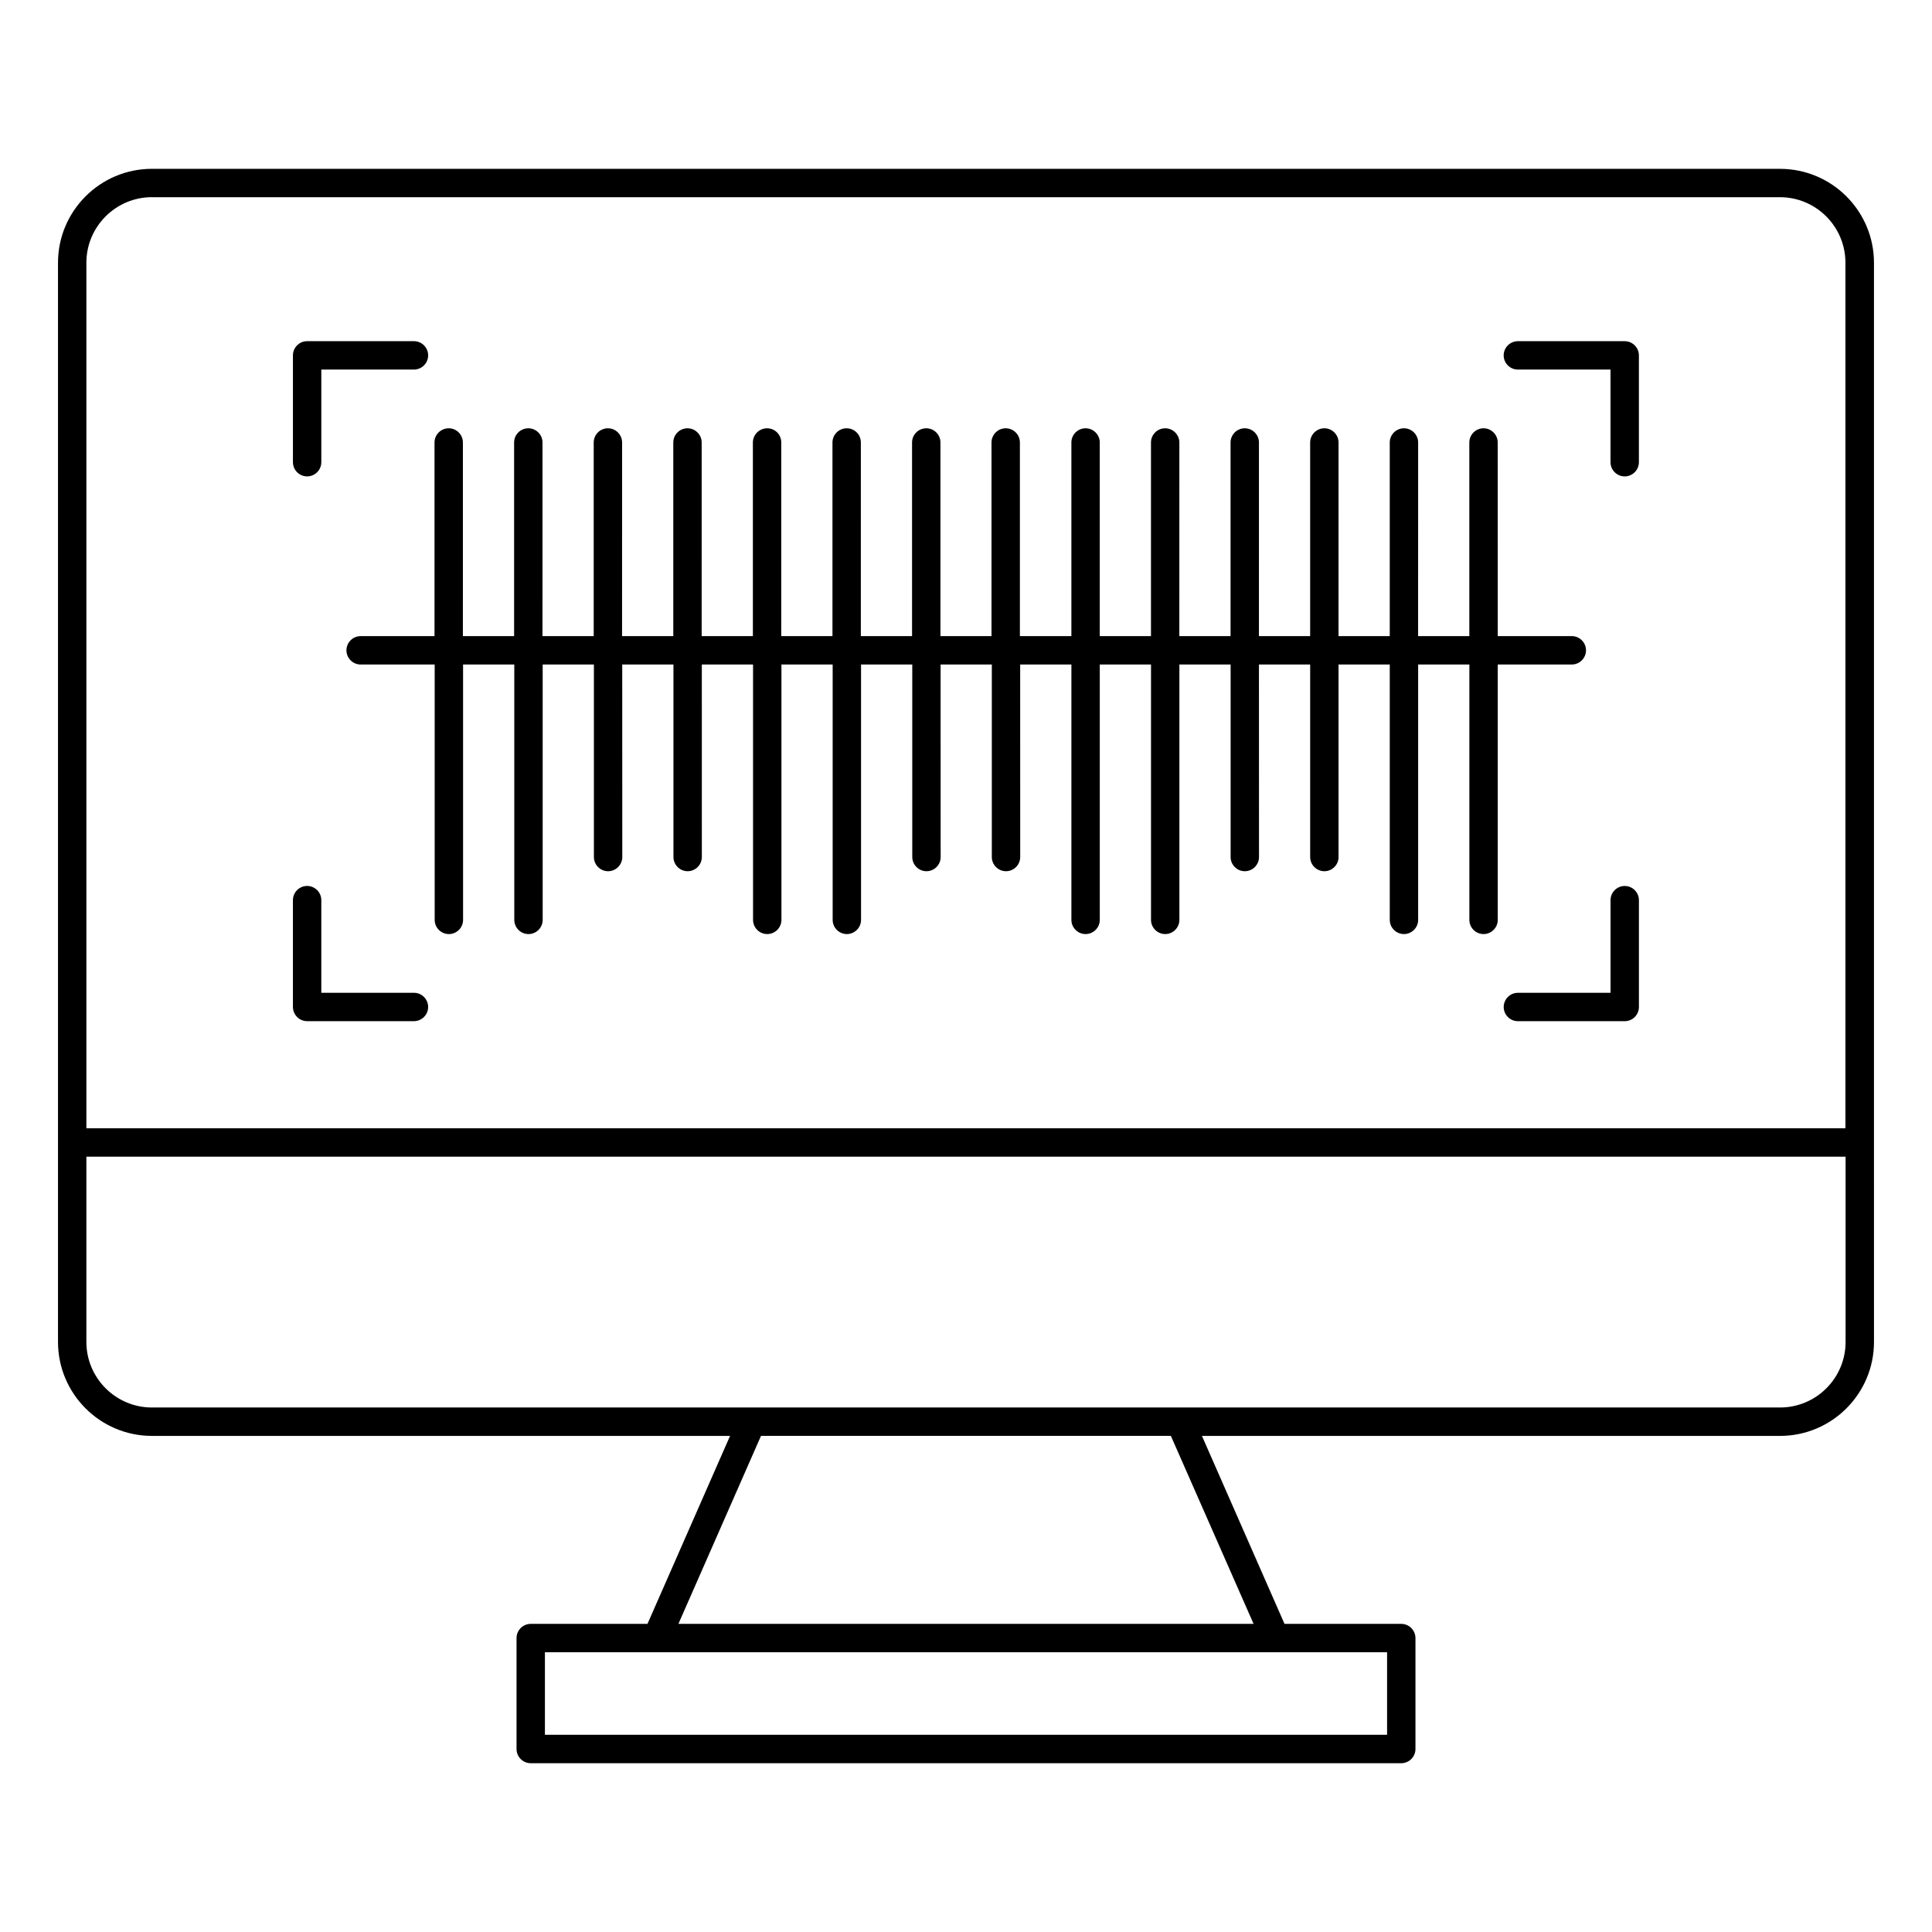 <?xml version="1.0" encoding="UTF-8"?>
<!-- Uploaded to: ICON Repo, www.svgrepo.com, Generator: ICON Repo Mixer Tools -->
<svg fill="#000000" width="800px" height="800px" version="1.1" viewBox="144 144 512 512" xmlns="http://www.w3.org/2000/svg">
 <g>
  <path d="m615.73 188.74h-431.47c-13.723 0-24.887 11.164-24.887 24.887v286.01c0 13.723 11.168 24.891 24.891 24.891h153.21l-21.883 49.816h-30.941c-2.066 0-3.762 1.691-3.762 3.762v29.402c0 2.066 1.691 3.762 3.762 3.762h230.7c2.066 0 3.762-1.691 3.762-3.762v-29.402c0-2.066-1.691-3.762-3.762-3.762h-30.941l-21.883-49.816h153.21c13.723 0 24.891-11.168 24.891-24.891l-0.004-52.863v-233.14c0-13.723-11.168-24.887-24.891-24.887zm-431.47 7.519h431.43c9.586 0 17.371 7.781 17.371 17.371v229.38h-466.17v-229.39c0-9.547 7.781-17.367 17.367-17.367zm327.33 407.48h-223.18v-21.883h223.18zm-35.379-29.402h-152.42l21.883-49.816h108.62zm156.89-74.707c0 9.586-7.781 17.371-17.371 17.371h-431.47c-9.586 0-17.367-7.82-17.367-17.371v-49.102h466.21z"/>
  <path d="m239.57 312.58c-2.066 0-3.762 1.691-3.762 3.762 0 2.066 1.691 3.762 3.762 3.762h19.625v67.676c0 2.066 1.691 3.762 3.762 3.762 2.066 0 3.762-1.691 3.762-3.762v-67.676h13.574v67.676c0 2.066 1.691 3.762 3.762 3.762 2.066 0 3.762-1.691 3.762-3.762v-67.676h13.574v51.02c0 2.066 1.691 3.762 3.762 3.762 2.066 0 3.762-1.691 3.762-3.762l-0.016-51.023h13.574v51.02c0 2.066 1.691 3.762 3.762 3.762 2.066 0 3.762-1.691 3.762-3.762l-0.004-51.02h13.574v67.676c0 2.066 1.691 3.762 3.762 3.762 2.066 0 3.762-1.691 3.762-3.762v-67.676h13.574v67.676c0 2.066 1.691 3.762 3.762 3.762 2.066 0 3.762-1.691 3.762-3.762v-67.676h13.574v51.02c0 2.066 1.691 3.762 3.762 3.762 2.066 0 3.762-1.691 3.762-3.762l-0.016-51.02h13.574v51.02c0 2.066 1.691 3.762 3.762 3.762 2.066 0 3.762-1.691 3.762-3.762l-0.008-51.02h13.574v67.676c0 2.066 1.691 3.762 3.762 3.762 2.066 0 3.762-1.691 3.762-3.762v-67.676h13.574v67.676c0 2.066 1.691 3.762 3.762 3.762 2.066 0 3.762-1.691 3.762-3.762v-67.676h13.574v51.02c0 2.066 1.691 3.762 3.762 3.762 2.066 0 3.762-1.691 3.762-3.762l-0.016-51.02h13.574v51.02c0 2.066 1.691 3.762 3.762 3.762 2.066 0 3.762-1.691 3.762-3.762l-0.004-51.02h13.574v67.676c0 2.066 1.691 3.762 3.762 3.762 2.066 0 3.762-1.691 3.762-3.762v-67.676h13.574v67.676c0 2.066 1.691 3.762 3.762 3.762 2.066 0 3.762-1.691 3.762-3.762v-67.676h19.625c2.066 0 3.762-1.691 3.762-3.762 0-2.066-1.691-3.762-3.762-3.762h-19.625l-0.012-51.316c0-2.066-1.691-3.762-3.762-3.762-2.066 0-3.762 1.691-3.762 3.762v51.32h-13.574l0.008-51.32c0-2.066-1.691-3.762-3.762-3.762-2.066 0-3.762 1.691-3.762 3.762v51.32h-13.574l0.004-51.32c0-2.066-1.691-3.762-3.762-3.762-2.066 0-3.762 1.691-3.762 3.762v51.32h-13.574l0.004-51.32c0-2.066-1.691-3.762-3.762-3.762-2.066 0-3.762 1.691-3.762 3.762v51.32h-13.574l0.008-51.32c0-2.066-1.691-3.762-3.762-3.762-2.066 0-3.762 1.691-3.762 3.762v51.32h-13.574l0.004-51.32c0-2.066-1.691-3.762-3.762-3.762-2.066 0-3.762 1.691-3.762 3.762v51.32h-13.645v-51.32c0-2.066-1.691-3.762-3.762-3.762-2.066 0-3.762 1.691-3.762 3.762v51.32h-13.531v-51.32c0-2.066-1.691-3.762-3.762-3.762-2.066 0-3.762 1.691-3.762 3.762v51.32h-13.574l0.004-51.32c0-2.066-1.691-3.762-3.762-3.762-2.066 0-3.762 1.691-3.762 3.762v51.32h-13.574l0.008-51.32c0-2.066-1.691-3.762-3.762-3.762-2.066 0-3.762 1.691-3.762 3.762v51.32h-13.574l0.004-51.32c0-2.066-1.691-3.762-3.762-3.762-2.066 0-3.762 1.691-3.762 3.762v51.32h-13.574l0.008-51.32c0-2.066-1.691-3.762-3.762-3.762-2.066 0-3.762 1.691-3.762 3.762v51.32h-13.574l0.004-51.32c0-2.066-1.691-3.762-3.762-3.762-2.066 0-3.762 1.691-3.762 3.762v51.32h-13.574l0.004-51.32c0-2.066-1.691-3.762-3.762-3.762-2.066 0-3.762 1.691-3.762 3.762v51.32z"/>
  <path d="m546.25 241.94h24.551v24.551c0 2.066 1.691 3.762 3.762 3.762 2.066 0 3.762-1.691 3.762-3.762v-28.312c0-2.066-1.691-3.762-3.762-3.762h-28.312c-2.066 0-3.762 1.691-3.762 3.762 0 2.07 1.695 3.762 3.762 3.762z"/>
  <path d="m225.39 270.25c2.066 0 3.762-1.691 3.762-3.762v-24.551h24.551c2.066 0 3.762-1.691 3.762-3.762 0-2.066-1.691-3.762-3.762-3.762h-28.312c-2.066 0-3.762 1.691-3.762 3.762v28.312c0.004 2.07 1.695 3.762 3.762 3.762z"/>
  <path d="m225.39 414.62h28.312c2.066 0 3.762-1.691 3.762-3.762 0-2.066-1.691-3.762-3.762-3.762h-24.551v-24.551c0-2.066-1.691-3.762-3.762-3.762-2.066 0-3.762 1.691-3.762 3.762v28.312c0.004 2.07 1.695 3.762 3.762 3.762z"/>
  <path d="m574.57 378.79c-2.066 0-3.762 1.691-3.762 3.762v24.551h-24.551c-2.066 0-3.762 1.691-3.762 3.762 0 2.066 1.691 3.762 3.762 3.762h28.312c2.066 0 3.762-1.691 3.762-3.762v-28.312c-0.004-2.07-1.695-3.762-3.762-3.762z"/>
 </g>
</svg>